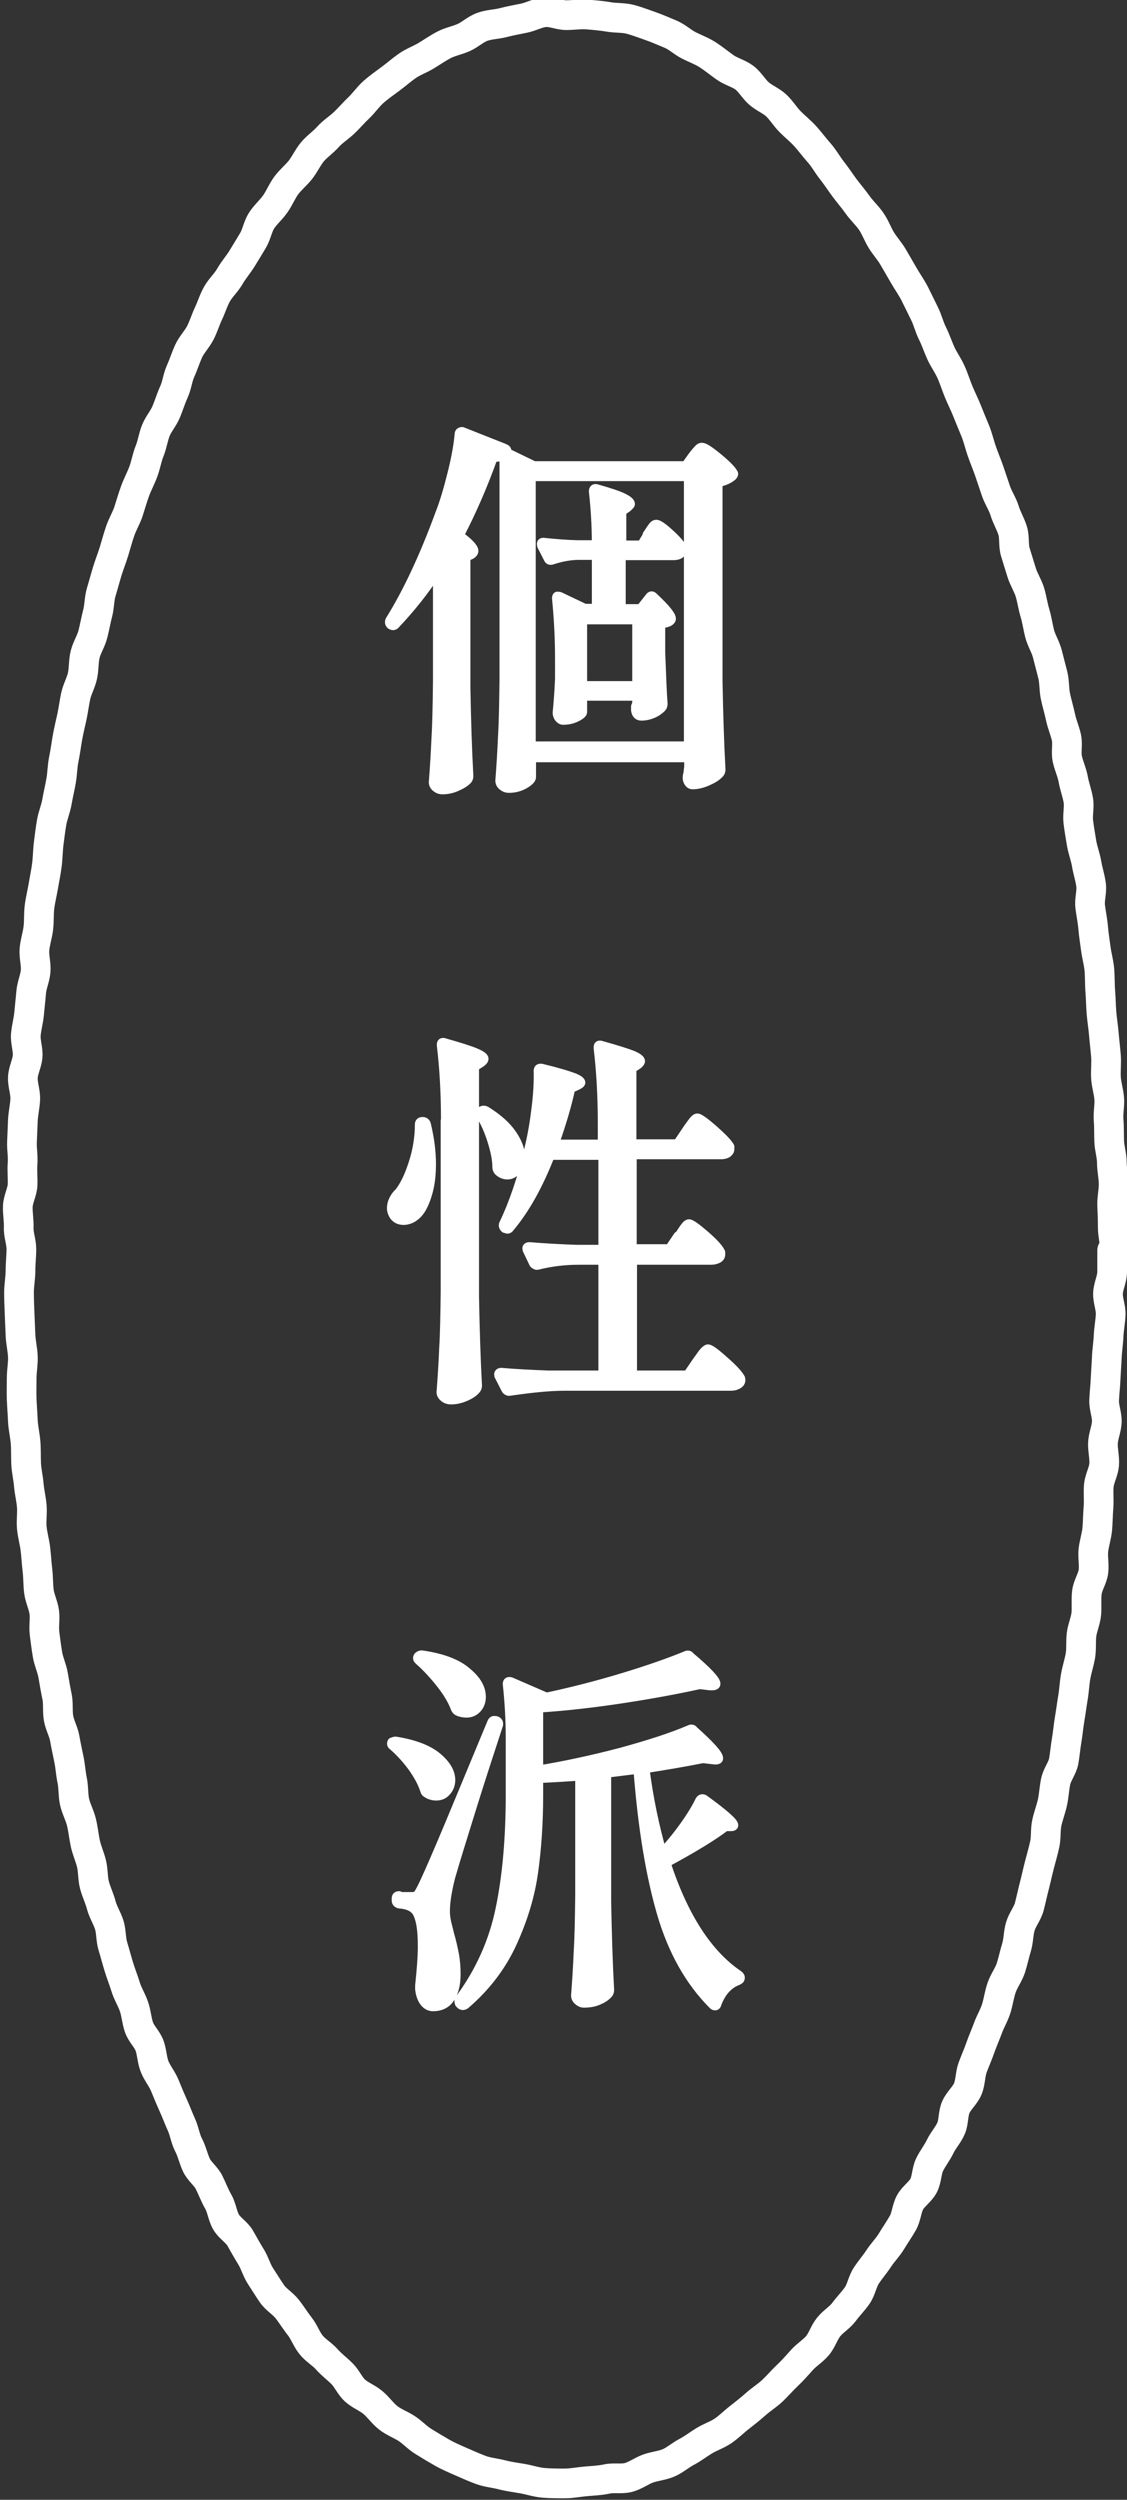 <?xml version="1.0" encoding="UTF-8"?><svg id="_レイヤー_2" xmlns="http://www.w3.org/2000/svg" viewBox="0 0 37.95 84.12"><rect x="0" y="0" width="37.95" height="84.12" fill="#333333" stroke="none"/><defs><style>.cls-1{fill:#fff;stroke-width:.3px;}.cls-1,.cls-2{stroke:#fff;stroke-linecap:round;stroke-linejoin:round;}.cls-2{fill:none;}</style></defs><g id="sec_シングル"><path class="cls-1" d="M14.71,19.25c-.4.62-.87,1.21-1.4,1.77-.04.04-.09.05-.14.01h-.01c-.05-.04-.06-.1-.03-.16.58-.93,1.14-2.12,1.68-3.59.15-.38.28-.83.41-1.35s.21-.96.24-1.33c0-.03.02-.06.05-.07s.05-.02.08,0l1.39.55c.07.03.1.06.08.09,0,0,0,.02-.03.04l.95.46h5.11l.22-.31s.06-.08.11-.14c.05-.06.09-.1.12-.13.03-.03.06-.04.1-.04.08,0,.25.11.53.34.28.23.45.4.52.52.03.03.02.07-.03.12-.12.1-.28.17-.48.21v6.68c.02,1.08.05,2.08.1,2.98,0,.05-.02.1-.05.13-.09.1-.22.18-.4.26-.18.08-.35.12-.51.12-.05,0-.09-.02-.12-.06-.03-.04-.05-.08-.06-.14,0-.05,0-.1.01-.13,0-.03.02-.06.02-.1,0-.04.01-.1.02-.17v-.31h-5.29v.65c0,.07-.08.15-.23.24-.16.09-.33.14-.53.14-.09,0-.16-.03-.22-.08s-.09-.11-.09-.18c.04-.51.07-1.01.09-1.49.03-.48.04-1.11.05-1.89v-7.59c-.09.07-.21.1-.36.09-.32.9-.7,1.78-1.14,2.63.33.24.49.42.49.52,0,.04-.03.09-.1.13l-.17.08v4.39c.02,1.08.05,2.08.1,2.98,0,.05-.02.1-.05.13-.09.09-.21.16-.37.23-.16.07-.32.1-.47.1-.09,0-.16-.03-.22-.08s-.09-.11-.09-.18c.04-.51.07-1.01.09-1.49.03-.48.04-1.11.05-1.89v-3.67ZM17.89,16.04v9.06h5.29v-9.06h-5.29ZM21.79,17.99s.06-.08.1-.15c.04-.06.08-.11.11-.15.03-.03.06-.05.1-.05.07,0,.22.1.45.31s.37.37.42.48c0,.04,0,.09,0,.13-.05.1-.15.14-.3.14h-1.75v1.78h.65l.3-.38c.04-.06.09-.07.14-.01.4.37.6.62.6.73,0,.05-.05.1-.14.13l-.22.06v.95c.03.76.05,1.34.08,1.73,0,.05-.02.1-.05.13-.08.08-.18.15-.3.2s-.25.08-.38.08c-.11,0-.18-.06-.2-.2v-.13s.02-.03.04-.12v-.22h-1.82v.53c0,.05-.07.11-.21.18-.14.07-.29.1-.45.1-.05,0-.1-.03-.14-.08s-.06-.11-.06-.18c.03-.3.06-.68.08-1.13v-.7c0-.71-.04-1.38-.1-2v-.03s0-.06.03-.06c.02,0,.04,0,.08.01l.84.4h.39v-1.78h-.57c-.31,0-.62.06-.92.16-.07.02-.11,0-.13-.05l-.22-.43s-.01-.04-.01-.07c0-.04.03-.06.09-.05.38.04.76.07,1.14.08h.62c0-.66-.04-1.26-.1-1.79,0-.09.04-.12.13-.09.42.12.72.22.88.3.16.08.24.15.24.21,0,.03-.04.06-.1.12l-.19.13v1.13h.66l.21-.35ZM19.62,23.07h1.82v-2.21h-1.82v2.21Z"/><path class="cls-1" d="M14.21,37.74h.03c.06,0,.1.03.12.1.11.46.17.9.17,1.33,0,.33-.03.63-.1.9-.07.27-.16.49-.27.66-.07.1-.16.19-.26.25-.1.06-.21.09-.31.09-.14,0-.25-.05-.33-.16-.05-.08-.08-.16-.08-.26,0-.09.02-.18.07-.28.05-.1.11-.18.19-.25.17-.22.33-.54.47-.98.14-.43.21-.87.21-1.3,0-.07.04-.1.1-.1ZM15,37.72c0-.94-.05-1.79-.14-2.54v-.03c0-.07.04-.09.12-.06.49.14.84.25,1.03.33.19.08.29.15.29.21,0,.04-.04.09-.1.13l-.22.14v7.74c.02,1.07.05,2.07.1,2.99,0,.04-.01.08-.04.12-.08.1-.2.18-.36.25-.16.07-.32.11-.49.11-.1,0-.18-.03-.24-.08-.06-.05-.1-.11-.1-.18.04-.51.07-1.01.09-1.49.03-.48.04-1.11.05-1.89v-5.76ZM16.21,37.38c.05-.03.1-.03.16,0,.4.25.69.51.88.79s.28.53.28.77c0,.17-.04.32-.13.43-.09.11-.19.17-.31.17-.11,0-.22-.04-.31-.13-.03-.03-.05-.08-.05-.13,0-.28-.07-.58-.17-.9-.1-.32-.23-.61-.38-.86-.03-.06-.01-.1.04-.13ZM22.83,41.62c.04-.05.09-.12.14-.2.05-.08.1-.14.13-.18.04-.04.07-.06.1-.06.07,0,.25.13.54.38s.47.45.53.58v.05c.01.07-.02.12-.08.16-.07.04-.15.06-.24.06h-2.65v3.86h1.85l.3-.44s.07-.1.13-.18c.06-.09.11-.15.15-.19.04-.04.08-.07.11-.07.07,0,.25.13.55.4.3.26.48.46.55.59,0,.02.01.04.01.06,0,.06-.03.11-.1.15-.07.04-.14.06-.23.06h-5.6c-.55,0-1.17.07-1.86.17h-.04s-.07-.02-.09-.07l-.23-.45s-.01-.03-.01-.05c0-.04.03-.07.09-.07.48.04,1,.07,1.59.09h1.83v-3.86h-.81c-.49,0-.96.06-1.39.17h-.04s-.06-.02-.09-.06l-.22-.46s-.01-.03-.01-.05c0-.04.03-.06.09-.06.48.04,1,.07,1.59.09h.88v-3.16h-1.77c-.39,1-.84,1.81-1.36,2.43-.04.06-.09.07-.14.03h-.03c-.05-.05-.07-.1-.04-.16.33-.69.61-1.51.83-2.44.1-.41.19-.87.25-1.38.07-.52.09-.96.08-1.32,0-.08.04-.11.13-.09.49.12.83.22,1.02.29.2.07.29.14.29.19,0,.03-.04.06-.12.1l-.22.1c-.12.55-.3,1.17-.55,1.87h1.61v-.69c0-.94-.05-1.79-.14-2.54v-.03c0-.07.04-.09.12-.06.5.14.85.25,1.03.32.19.08.28.15.28.21,0,.03-.03.07-.09.12l-.2.13v2.53h1.53l.29-.43c.03-.05.08-.12.14-.2.06-.08.1-.14.14-.18s.07-.06.1-.06c.07,0,.25.13.55.39.29.26.48.45.55.58,0,.04,0,.09-.01.13-.05.1-.15.14-.3.14h-2.98v3.16h1.25l.29-.43Z"/><path class="cls-1" d="M13.2,58.63s.08-.05.13-.04c.62.1,1.09.28,1.39.53.3.25.46.51.46.78,0,.15-.05.28-.14.38-.09.11-.21.16-.35.16-.11,0-.22-.03-.31-.09-.04-.02-.07-.05-.08-.1-.08-.25-.22-.51-.42-.79-.2-.27-.42-.51-.65-.71-.05-.03-.06-.08-.03-.13ZM13.43,63.82h.44c.09,0,.15-.02.18-.05.03-.03.08-.11.14-.23.12-.23.34-.73.66-1.48.32-.75.88-2.11,1.7-4.08.03-.08.07-.1.13-.08h.03c.07.03.09.07.08.14-.3.92-.61,1.86-.91,2.83-.3.97-.54,1.73-.7,2.29-.12.47-.18.85-.18,1.16,0,.13.02.28.06.44.04.16.07.27.08.32.07.24.12.47.16.67.04.2.06.43.06.68,0,.35-.07.62-.2.81-.13.2-.33.29-.58.29-.11,0-.21-.05-.29-.15-.08-.1-.14-.25-.16-.44,0-.04,0-.09,0-.13.06-.56.09-1,.09-1.3,0-.34-.02-.62-.07-.84-.05-.22-.12-.36-.2-.42-.1-.1-.27-.16-.51-.18-.07-.02-.1-.06-.1-.12v-.06c0-.07.03-.1.1-.1ZM14.06,55.79s0-.04.03-.06c.03-.03.08-.05.13-.04.68.1,1.18.29,1.5.57.33.27.49.55.49.84,0,.16-.05.29-.14.39s-.21.16-.36.16c-.1,0-.2-.02-.29-.06-.04-.02-.07-.05-.09-.1-.1-.27-.27-.55-.5-.84s-.47-.55-.72-.77c-.03-.03-.05-.05-.05-.07ZM23.02,61.47c.23-.32.41-.61.54-.88.04-.07.1-.08.16-.04.66.48.99.77.99.87,0,.03-.03.05-.09.05h-.19c-.42.32-1.09.73-2,1.22.59,1.8,1.4,3.06,2.43,3.76.04.03.07.06.07.09s0,.06-.03.08-.04.03-.07.04c-.31.12-.54.38-.69.78,0,.03-.03.06-.05.06-.03,0-.05,0-.08-.03-.79-.79-1.37-1.82-1.74-3.09-.37-1.27-.64-2.88-.79-4.84l-1.05.13v4.32c.02,1.08.05,2.08.1,2.98,0,.05-.02.1-.05.13-.08.09-.19.16-.33.22-.14.06-.3.09-.49.09-.07,0-.13-.03-.19-.08-.06-.05-.09-.11-.09-.18.04-.51.07-1.01.09-1.49.03-.48.04-1.11.05-1.89v-4c-.44.03-.9.06-1.38.08v.57c0,.93-.06,1.79-.17,2.58-.11.79-.35,1.58-.71,2.37-.36.79-.89,1.49-1.59,2.09-.06.04-.11.04-.16,0l-.04-.04s-.04-.09,0-.14c.68-.92,1.14-1.93,1.37-3.05.23-1.11.34-2.39.34-3.83v-1.91c0-.66-.04-1.27-.1-1.82,0-.08.04-.1.12-.08l1.2.52c.85-.18,1.71-.4,2.57-.66s1.57-.51,2.13-.74c.06-.03.11-.02.14.03.58.49.87.8.87.92,0,.06-.07.08-.21.07l-.34-.04c-.73.16-1.58.32-2.56.47s-1.93.26-2.86.32v2.08c.9-.15,1.83-.35,2.78-.6.95-.26,1.72-.51,2.3-.76.06-.03.11-.02.14.03.56.5.84.81.84.94,0,.05-.06.07-.19.05l-.34-.04c-.6.12-1.25.23-1.95.34.13,1.01.33,1.95.58,2.83.25-.27.49-.56.72-.88Z"/><path class="cls-2" d="M37.45,42.08c0,.24,0,.48,0,.72s-.13.48-.14.72.1.48.09.72-.06.48-.07.72-.05.48-.06.72-.03.48-.04.72-.04.48-.05.72.1.49.09.73-.12.47-.13.71.06.49.04.73-.16.47-.18.71.01.48-.01.72-.02.48-.04.72-.1.47-.13.71.03.49,0,.73-.19.46-.22.7,0,.49-.02.72-.13.47-.16.7,0,.49-.04.72-.12.47-.16.7-.05.48-.09.71-.07.48-.11.71-.06.48-.1.71-.06.48-.1.71-.22.45-.27.68-.06.48-.11.71-.14.46-.19.69-.02.49-.07.72-.12.47-.18.7-.11.47-.17.7-.11.47-.17.7-.23.43-.3.66-.06.48-.13.71-.12.47-.19.69-.23.43-.31.66-.11.47-.18.7-.2.44-.28.66-.18.44-.26.67-.18.45-.26.67-.07.49-.16.71-.3.39-.4.61-.07.49-.16.71-.27.41-.37.62-.26.41-.36.62-.09.49-.2.7-.35.36-.46.57-.12.48-.24.69-.26.41-.38.61-.3.38-.43.58-.29.38-.42.58-.17.47-.3.66-.31.37-.45.56-.37.32-.52.51-.22.44-.37.62-.37.31-.53.49-.32.36-.49.52-.33.35-.5.51-.38.29-.56.45-.37.31-.55.45-.36.32-.55.45-.43.21-.63.33-.39.27-.6.38-.4.28-.61.37-.47.11-.69.19-.43.24-.66.3-.49,0-.72.05-.47.06-.71.08-.47.07-.71.07-.48,0-.72-.02-.47-.1-.7-.14-.47-.07-.7-.13-.48-.08-.7-.16-.44-.18-.67-.28-.44-.19-.65-.31-.41-.24-.62-.37-.37-.31-.57-.44-.43-.21-.62-.36-.32-.35-.51-.51-.42-.24-.6-.4-.27-.4-.44-.57-.36-.31-.52-.49-.38-.3-.53-.49-.23-.43-.38-.62-.27-.39-.42-.58-.38-.32-.51-.51-.26-.4-.39-.6-.19-.44-.32-.65-.24-.41-.36-.62-.36-.34-.48-.55-.14-.47-.26-.68-.2-.43-.31-.65-.33-.37-.43-.59-.15-.46-.26-.67-.14-.46-.24-.68-.18-.44-.28-.66-.19-.44-.28-.66-.25-.41-.34-.63-.09-.47-.17-.7-.28-.4-.36-.63-.09-.47-.17-.7-.21-.43-.28-.66-.16-.45-.23-.68-.13-.46-.2-.69-.05-.48-.12-.71-.21-.44-.27-.67-.17-.45-.23-.68-.04-.48-.1-.72-.16-.45-.21-.69-.07-.47-.13-.71-.18-.45-.23-.68-.03-.48-.08-.72-.06-.47-.11-.71-.1-.47-.14-.7-.17-.45-.21-.69,0-.48-.05-.72-.09-.47-.13-.71-.15-.46-.19-.7-.07-.47-.1-.71.02-.49-.01-.72-.15-.46-.18-.7-.02-.48-.05-.72-.04-.48-.07-.72-.1-.47-.12-.71.02-.48,0-.72-.08-.47-.1-.71-.08-.48-.09-.72,0-.48-.02-.72-.08-.48-.09-.72-.03-.48-.04-.72,0-.48,0-.72.05-.48.04-.72-.07-.48-.08-.72-.02-.48-.03-.72-.02-.48-.02-.72.05-.48.05-.73.03-.49.03-.73-.1-.48-.09-.72-.04-.48-.03-.72.15-.48.16-.72-.02-.48,0-.72-.03-.48-.02-.72.02-.48.03-.72.07-.48.08-.72-.09-.49-.08-.73.14-.47.16-.71-.08-.49-.06-.73.09-.48.11-.71.05-.48.07-.72.13-.47.15-.71-.06-.49-.04-.73.1-.47.13-.71.01-.48.04-.72.09-.47.13-.71.09-.47.12-.71.03-.48.06-.72.06-.48.1-.71.14-.46.18-.7.1-.47.14-.71.04-.48.09-.72.08-.48.12-.71.1-.47.15-.7.08-.48.13-.71.18-.45.23-.69.03-.49.09-.72.2-.44.26-.68.1-.47.16-.7.05-.48.12-.71.13-.46.2-.69.16-.45.23-.68.13-.46.21-.69.21-.44.28-.66.14-.46.22-.68.2-.44.28-.66.12-.47.21-.69.12-.47.21-.69.26-.41.35-.63.16-.45.26-.67.12-.47.22-.69.17-.45.27-.67.28-.4.39-.61.18-.45.28-.66.17-.45.29-.66.31-.38.43-.59.28-.39.41-.6.25-.41.37-.61.16-.47.29-.67.32-.36.46-.56.23-.43.37-.62.34-.35.48-.53.25-.42.4-.6.36-.32.52-.5.37-.31.54-.47.33-.35.5-.51.31-.37.49-.53.38-.3.57-.44.37-.3.57-.44.43-.22.63-.34.4-.26.61-.37.45-.15.67-.25.4-.28.63-.36.47-.08.7-.14.46-.1.7-.15.46-.18.7-.2.48.1.72.1.48-.04.72-.02.48.04.71.08.49.02.72.08.46.15.69.23.45.18.67.27.4.27.62.38.44.19.64.32.38.28.58.42.45.2.64.34.31.37.49.53.42.25.59.41.3.38.47.55.36.32.52.5.3.37.46.55.27.39.42.58.28.39.42.58.3.37.44.57.32.36.46.56.22.43.34.63.29.38.41.59.24.41.36.62.26.4.37.62.21.43.32.65.16.45.27.67.18.44.28.66.24.41.34.63.17.45.26.67.2.43.29.66.18.44.27.66.14.45.22.68.17.44.25.67.15.45.23.68.22.43.29.66.2.44.27.67.02.49.09.72.14.45.21.68.21.44.28.67.1.47.17.7.1.47.16.7.2.44.26.68.12.46.18.7.04.48.09.72.12.46.17.7.15.46.2.69-.02.49.03.72.16.46.2.69.13.46.17.7-.03.49,0,.73.07.47.11.71.13.46.17.7.12.47.15.71-.06.49-.03.73.08.47.1.71.06.48.09.71.1.47.12.71.01.48.03.72.02.48.04.72.06.48.08.72.05.48.07.72-.01.48,0,.72.09.48.11.72-.04.48-.02.73.01.48.02.72.09.48.09.72.06.48.06.72-.06.48-.05.72.02.48.02.73.07.49.07.73Z"/></g></svg>